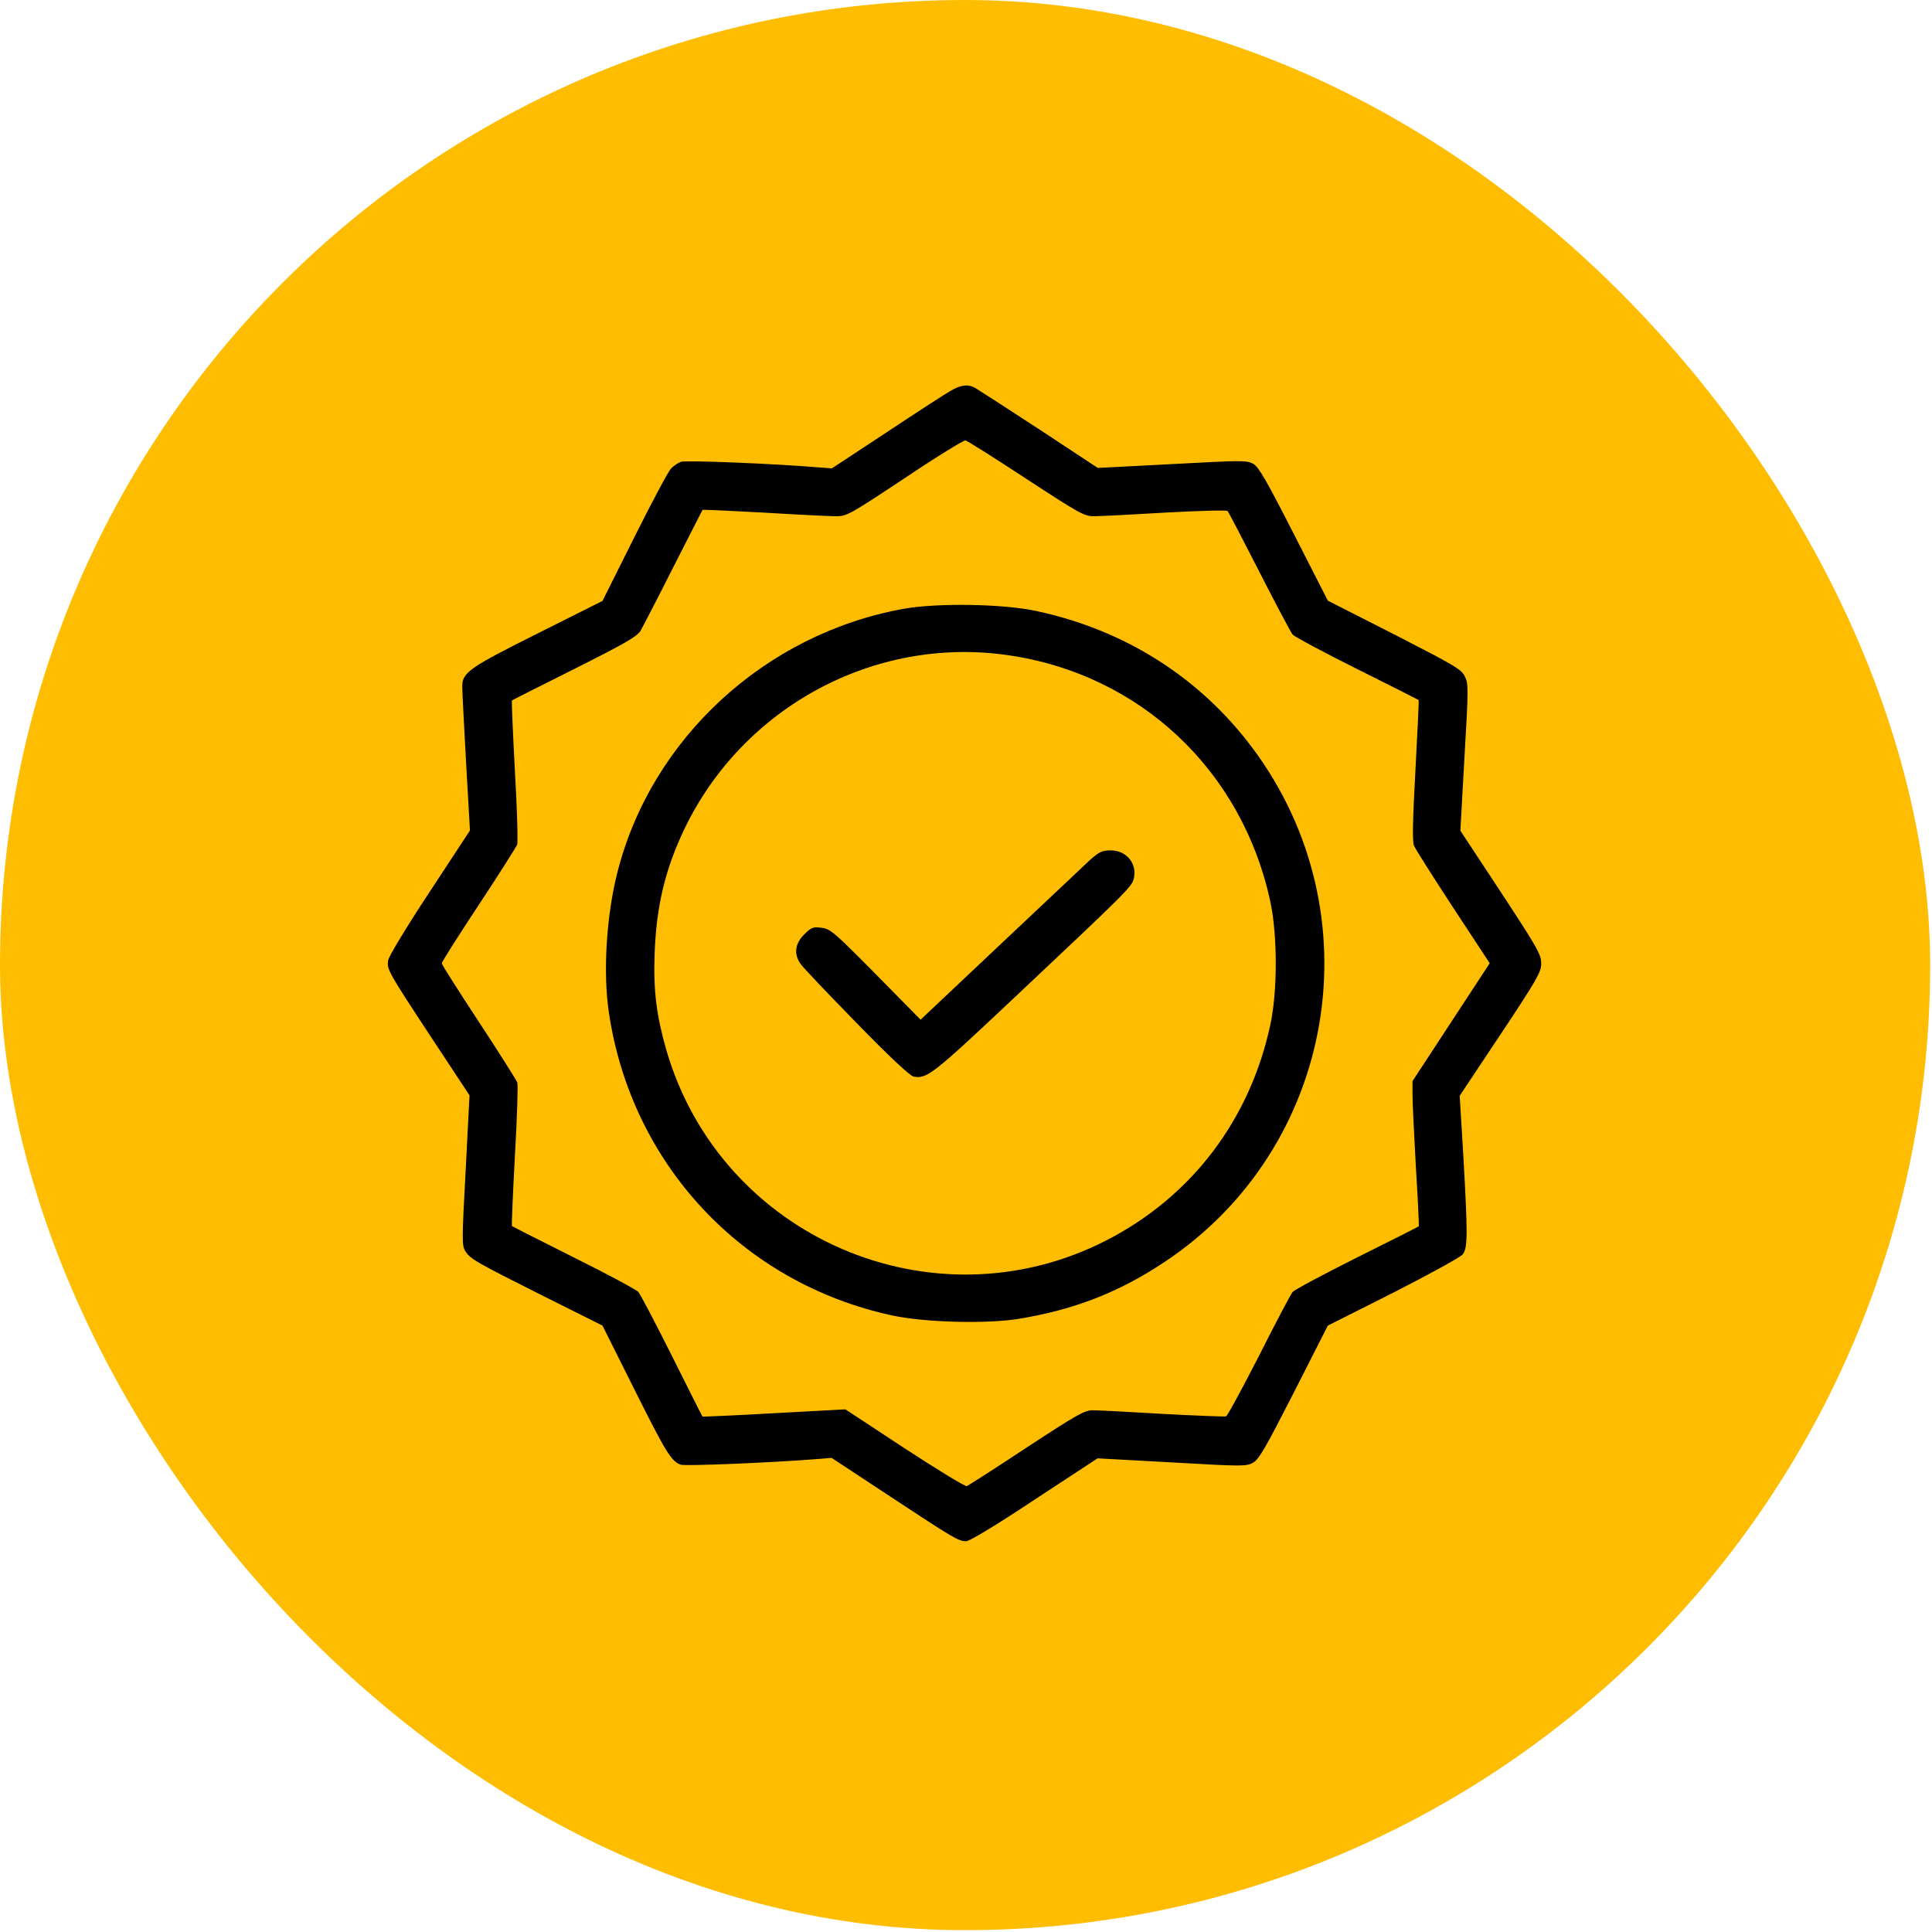 <?xml version="1.0" encoding="UTF-8"?> <svg xmlns="http://www.w3.org/2000/svg" width="351" height="351" viewBox="0 0 351 351" fill="none"><rect width="350.667" height="350.667" rx="175.333" fill="#FFBD02"></rect><g clip-path="url(#clip0_79_124)"><path d="M172.744 70.984C171.842 71.477 166.592 74.881 161.096 78.531L151.129 85.094L148.996 84.93C140.629 84.232 124.551 83.576 123.689 83.904C123.156 84.109 122.295 84.684 121.844 85.217C121.351 85.75 118.357 91.369 115.199 97.686L109.457 109.17L97.767 115.035C85.053 121.393 83.904 122.213 83.986 124.879C83.986 125.699 84.314 131.893 84.683 138.66L85.381 150.883L78.08 161.998C73.937 168.273 70.656 173.688 70.533 174.426C70.246 176.107 70.41 176.395 78.449 188.617L85.299 198.994L84.601 212.652C83.904 225.326 83.904 226.352 84.56 227.336C85.463 228.73 86.365 229.264 98.629 235.416L109.457 240.83L115.199 252.314C120.982 263.881 121.926 265.439 123.648 266.096C124.428 266.383 139.603 265.768 148.586 265.07L151.088 264.865L161.67 271.838C173.482 279.631 174.138 280 175.533 280C176.148 280 180.988 277.088 187.961 272.453L199.404 264.947L212.898 265.686C225.818 266.424 226.433 266.424 227.664 265.727C228.73 265.152 230.002 262.896 235.088 252.93L241.24 240.83L253.135 234.842C259.656 231.52 265.316 228.402 265.726 227.91C266.67 226.762 266.67 224.342 265.849 209.904L265.193 199.076L272.617 187.92C279.138 178.117 280 176.6 280 175.123C280 173.318 279.59 172.58 270.484 158.758L265.316 150.924L266.055 137.635C266.793 125.125 266.793 124.264 266.137 122.91C265.521 121.598 264.291 120.9 253.34 115.281L241.24 109.129L235.088 97.07C230.084 87.268 228.689 84.848 227.705 84.273C226.515 83.617 225.777 83.617 212.939 84.314L199.445 85.012L188.74 77.957C182.834 74.102 177.625 70.738 177.133 70.451C175.861 69.754 174.549 69.918 172.744 70.984ZM186.443 86.981C196.041 93.256 196.984 93.789 198.707 93.789C199.732 93.789 205.515 93.502 211.627 93.133C217.697 92.805 222.824 92.641 223.029 92.846C223.193 93.01 225.777 97.973 228.771 103.838C231.765 109.703 234.472 114.83 234.842 115.281C235.211 115.691 240.502 118.521 246.572 121.557C252.683 124.592 257.687 127.135 257.728 127.176C257.81 127.217 257.523 132.959 257.154 139.891C256.662 148.709 256.58 152.811 256.867 153.59C257.113 154.205 260.312 159.25 263.963 164.828L270.648 175L263.635 185.705L256.621 196.41V198.953C256.621 200.307 256.908 206.254 257.236 212.078C257.605 217.902 257.81 222.742 257.769 222.783C257.687 222.865 252.683 225.408 246.572 228.443C240.502 231.479 235.211 234.309 234.842 234.719C234.472 235.17 231.724 240.379 228.73 246.326C225.695 252.232 223.029 257.195 222.742 257.318C222.455 257.4 217.287 257.195 211.176 256.867C205.105 256.498 199.404 256.211 198.502 256.211C197.025 256.211 195.549 257.072 186.525 262.979C180.824 266.752 175.943 269.869 175.656 269.992C175.369 270.115 170.283 266.998 164.377 263.143L153.59 256.047L140.67 256.744C133.533 257.154 127.668 257.4 127.627 257.359C127.545 257.277 125.084 252.355 122.09 246.367C119.096 240.379 116.347 235.17 115.978 234.719C115.609 234.309 110.359 231.479 104.248 228.443C98.178 225.408 93.092 222.824 93.01 222.742C92.928 222.66 93.174 216.959 93.543 210.068C93.953 203.178 94.117 197.189 93.994 196.697C93.83 196.246 90.672 191.242 86.98 185.623C83.289 180.004 80.254 175.246 80.254 175C80.254 174.795 83.248 170.037 86.939 164.459C90.631 158.881 93.748 153.918 93.953 153.467C94.117 153.016 93.953 146.986 93.543 140.014C93.174 133.082 92.928 127.34 93.01 127.258C93.092 127.176 98.219 124.592 104.371 121.516C113.599 116.881 115.732 115.65 116.388 114.584C116.799 113.846 119.506 108.637 122.336 103.018C125.207 97.357 127.586 92.723 127.627 92.641C127.709 92.559 132.713 92.805 138.824 93.133C144.894 93.502 150.76 93.789 151.908 93.789C153.836 93.789 154.369 93.502 164.377 86.857C170.119 83.002 175.082 79.967 175.41 80.008C175.738 80.09 180.701 83.207 186.443 86.981Z" fill="black"></path><path d="M164.172 110.606C139.07 115.117 118.398 134.108 112.205 158.348C110.154 166.305 109.539 176.6 110.605 183.86C114.666 211.504 134.887 233.119 162.08 238.985C167.945 240.256 178.978 240.543 184.844 239.641C195.016 238 203.219 234.842 211.586 229.264C242.758 208.551 250.018 165.895 227.5 135.83C217.943 123.074 204.367 114.461 188.33 111.016C182.301 109.703 170.365 109.498 164.172 110.606ZM182.998 119.014C207.074 122.418 225.736 139.973 230.822 163.967C232.094 170.037 232.094 179.963 230.822 186.033C227.131 203.383 216.508 217.41 200.963 225.367C169.463 241.487 130.949 224.793 121.064 190.791C119.26 184.475 118.685 180.004 118.932 173.155C119.26 164.541 120.859 157.897 124.346 150.596C135.01 128.406 158.881 115.569 182.998 119.014Z" fill="black"></path><path d="M198.051 156.215C197.025 157.199 189.642 164.131 181.685 171.637L167.248 185.254L159.127 177.01C151.58 169.381 150.883 168.765 149.283 168.56C147.684 168.355 147.396 168.478 146.084 169.791C144.443 171.431 144.197 173.277 145.387 175.041C145.756 175.656 150.35 180.455 155.517 185.746C161.629 192.021 165.32 195.467 165.976 195.59C168.437 196.041 169.381 195.303 185.295 180.291C204.08 162.613 205.639 161.096 205.967 159.701C206.664 156.953 204.695 154.492 201.783 154.492C200.266 154.492 199.732 154.738 198.051 156.215Z" fill="black"></path></g><defs><clipPath id="clip0_79_124"><rect width="210" height="210" fill="white" transform="translate(70 70)"></rect></clipPath></defs></svg> 